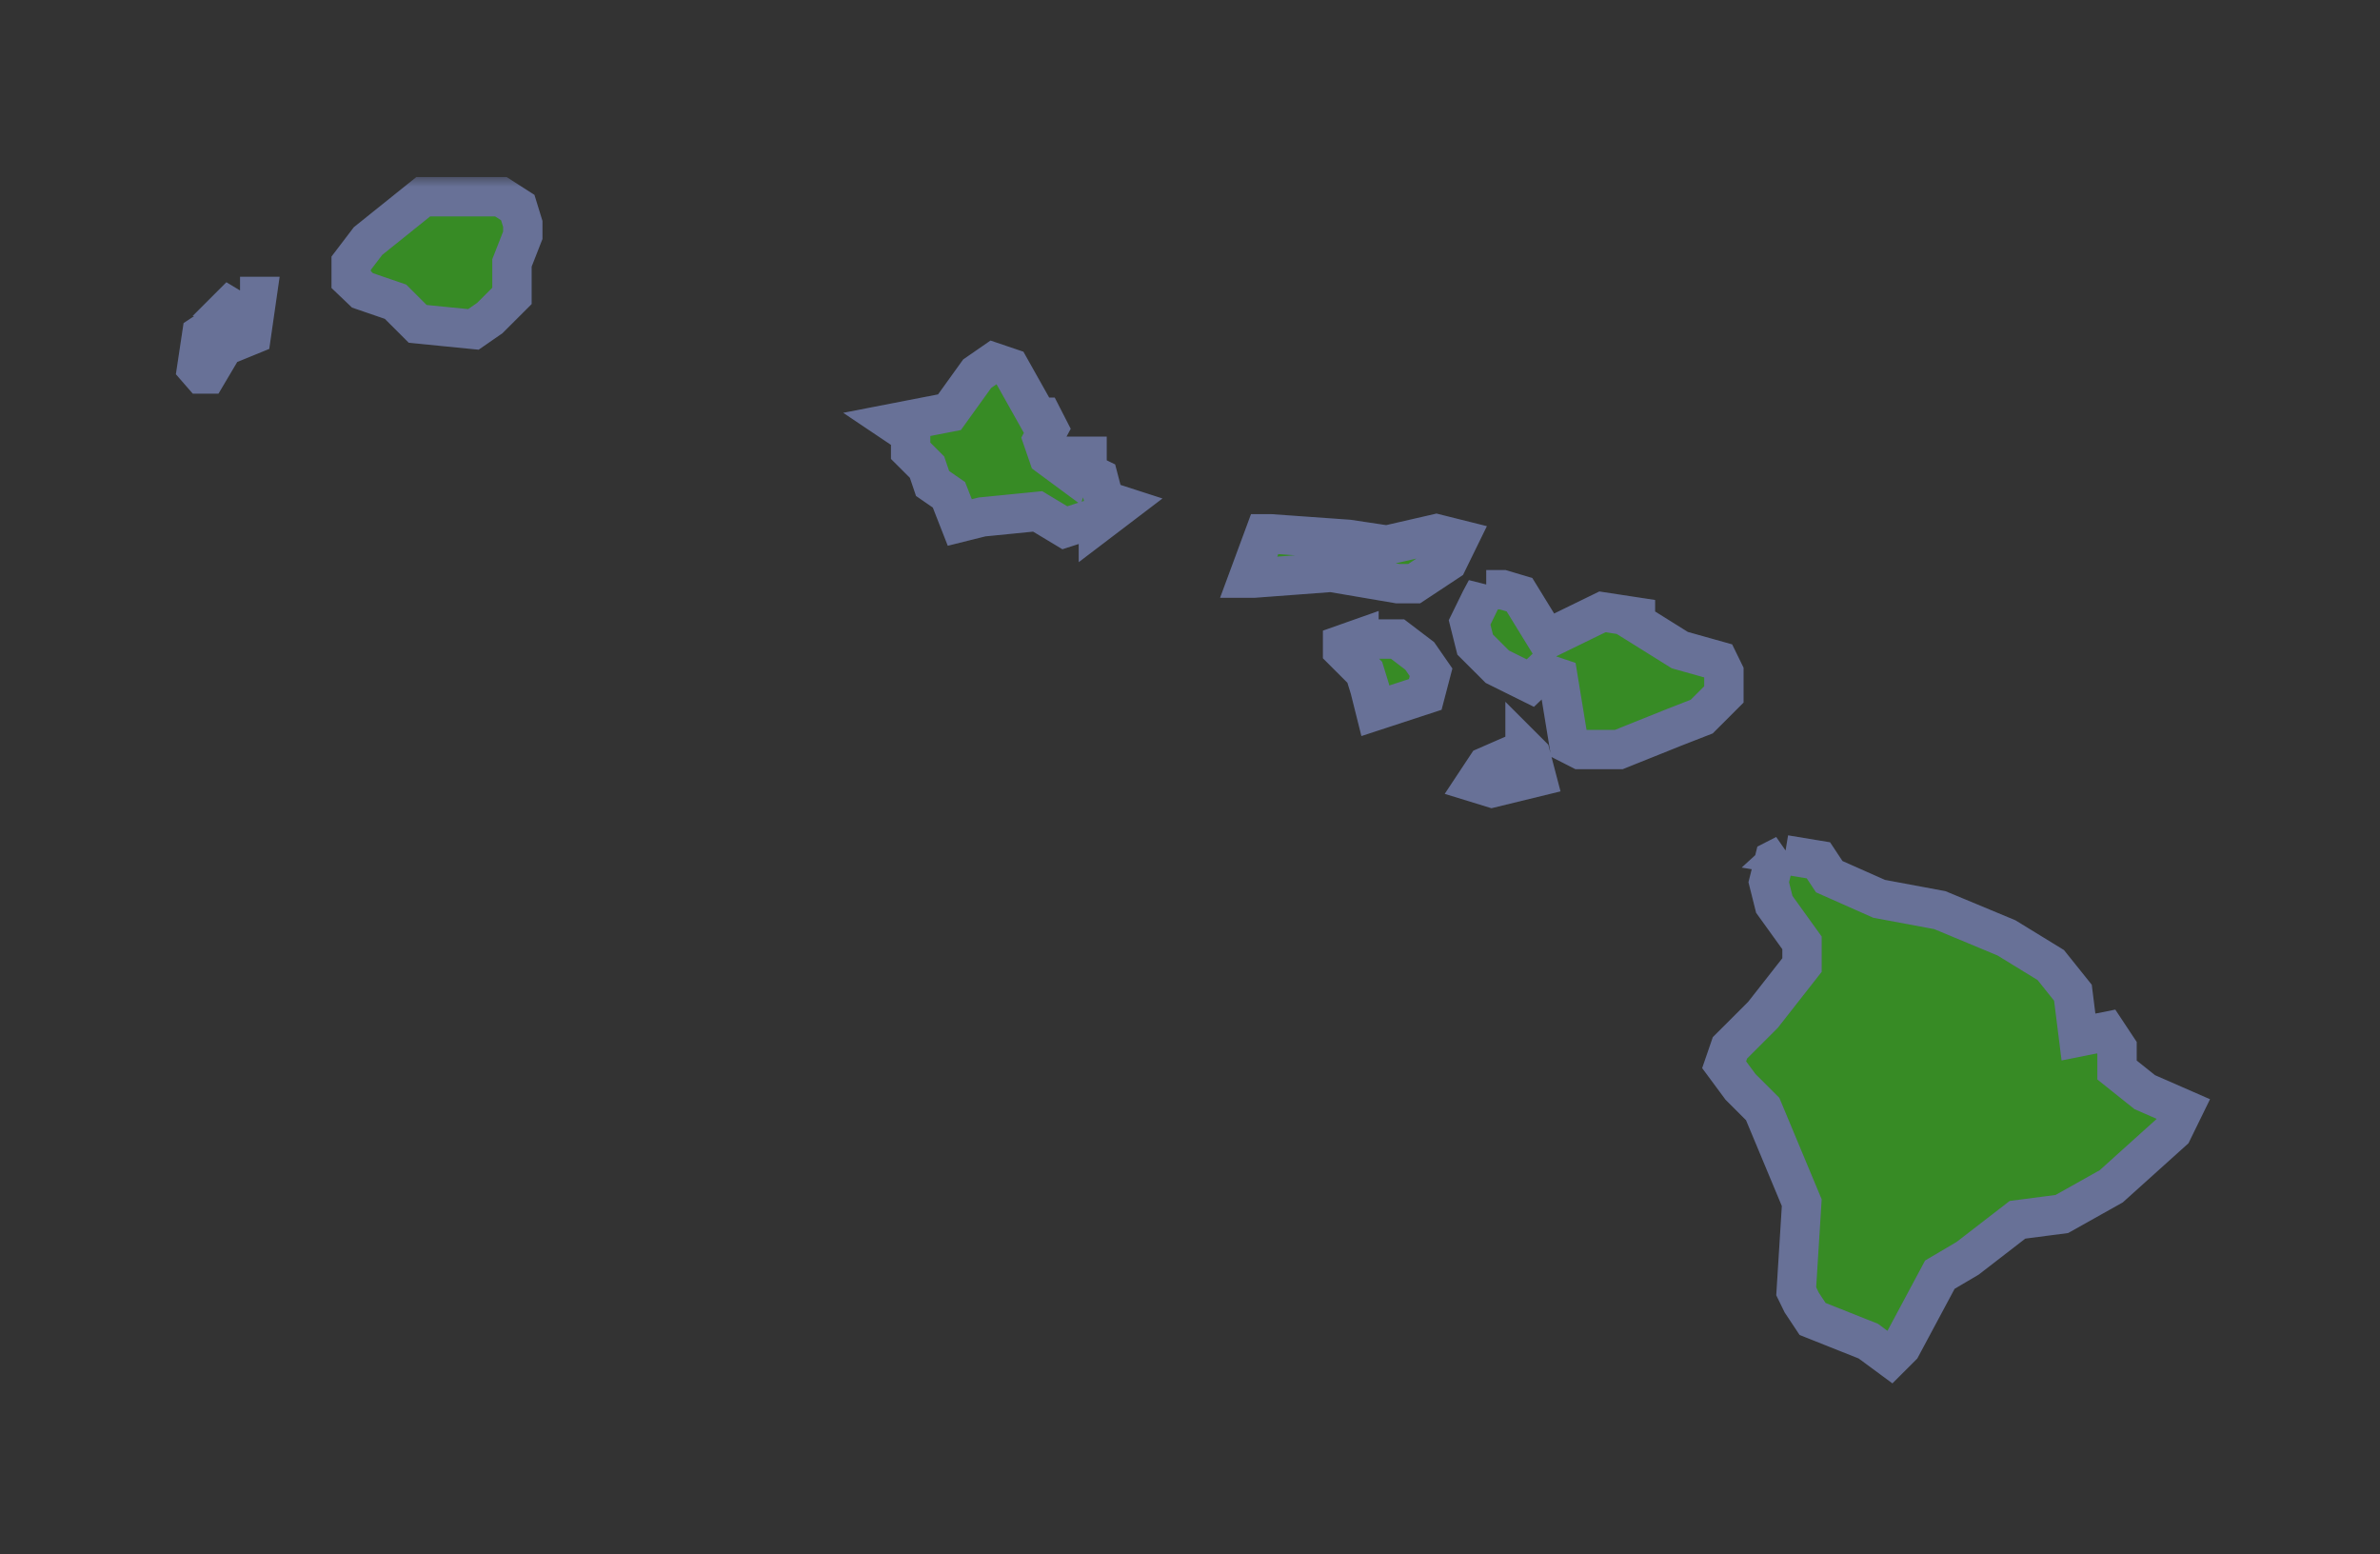 <svg width="121" height="79" viewBox="0 0 121 79" fill="none" xmlns="http://www.w3.org/2000/svg">
<rect x="0" y="0" width="121" height="79" fill="#333333" stroke="none"/>
<mask id="path-1-outside-1_2536_1036" maskUnits="userSpaceOnUse" x="8" y="9" width="105" height="62" fill="black">
<rect fill="white" x="8" y="9" width="105" height="62"/>
<path d="M21.518 10L18.712 12.252L17.854 13.378V14.21L18.43 14.76L20.109 15.336L21.236 16.462L24.068 16.743L24.901 16.167L26.028 15.041V13.365L26.579 11.958V11.382L26.323 10.55L25.465 10H21.531H21.518ZM12.217 15.054L11.96 15.886L10.256 17.012L10 18.714L10.256 19.008H10.538L11.371 17.601L12.78 17.025L13.062 15.067H12.204L12.217 15.054ZM50.513 18.419L49.68 18.995L48.271 20.953L45.439 21.503L46.297 22.079V22.911L47.13 23.742L47.412 24.574L48.245 25.15L48.796 26.557L49.923 26.276L52.755 25.994L54.139 26.826L55.843 26.276V26.557L56.97 25.7L56.137 25.431L55.843 24.305L55.266 24.024V23.192H54.715L54.433 24.024L53.306 23.192L53.011 22.335L53.306 21.785L53.011 21.209H52.755L51.346 18.701L50.513 18.419ZM64.299 27.133L63.466 29.385H63.748L67.681 29.091L71.064 29.667H71.897L73.601 28.541L74.152 27.415L73.024 27.133L70.513 27.709L68.553 27.415L64.594 27.133H64.312H64.299ZM75.561 29.961L75.266 30.511L74.715 31.637L74.997 32.763L76.125 33.889L77.803 34.721L78.38 34.171L79.213 34.452L79.763 37.805L80.34 38.099H82.3L85.106 36.973L86.516 36.423L87.643 35.297V34.171L87.361 33.595L85.401 33.045L83.146 31.637V31.356L81.468 31.1L78.636 32.482L77.252 30.23L76.394 29.974H75.561V29.961ZM69.091 32.469L68.258 32.763V33.045L69.385 34.171L69.642 35.002L69.924 36.128L72.46 35.297L72.755 34.171L72.178 33.339L71.051 32.482H69.091V32.469ZM77.534 38.099L75.574 38.956L75.023 39.788L75.856 40.044L78.111 39.494L77.816 38.368L77.534 38.086V38.099ZM90.757 43.435L90.206 43.716L89.924 44.842L90.206 45.968L91.615 47.926V49.052L89.629 51.585L87.951 53.262L87.656 54.119L88.489 55.245L89.616 56.371L91.602 61.131L91.32 65.635L91.602 66.211L92.153 67.042L94.984 68.168L96.112 69L96.663 68.45L98.623 64.79L100.033 63.959L102.569 62.001L104.824 61.707L107.336 60.299L110.449 57.497L111 56.371L109.04 55.514L107.63 54.388V53.262L107.079 52.43L105.67 52.711L105.388 50.459L104.261 49.052L102.006 47.67L98.623 46.262L95.535 45.687L92.999 44.561L92.448 43.729L90.744 43.447L90.757 43.435Z"/>
</mask>
<path d="M21.518 10L18.712 12.252L17.854 13.378V14.21L18.43 14.76L20.109 15.336L21.236 16.462L24.068 16.743L24.901 16.167L26.028 15.041V13.365L26.579 11.958V11.382L26.323 10.55L25.465 10H21.531H21.518ZM12.217 15.054L11.96 15.886L10.256 17.012L10 18.714L10.256 19.008H10.538L11.371 17.601L12.78 17.025L13.062 15.067H12.204L12.217 15.054ZM50.513 18.419L49.68 18.995L48.271 20.953L45.439 21.503L46.297 22.079V22.911L47.13 23.742L47.412 24.574L48.245 25.15L48.796 26.557L49.923 26.276L52.755 25.994L54.139 26.826L55.843 26.276V26.557L56.97 25.7L56.137 25.431L55.843 24.305L55.266 24.024V23.192H54.715L54.433 24.024L53.306 23.192L53.011 22.335L53.306 21.785L53.011 21.209H52.755L51.346 18.701L50.513 18.419ZM64.299 27.133L63.466 29.385H63.748L67.681 29.091L71.064 29.667H71.897L73.601 28.541L74.152 27.415L73.024 27.133L70.513 27.709L68.553 27.415L64.594 27.133H64.312H64.299ZM75.561 29.961L75.266 30.511L74.715 31.637L74.997 32.763L76.125 33.889L77.803 34.721L78.38 34.171L79.213 34.452L79.763 37.805L80.34 38.099H82.3L85.106 36.973L86.516 36.423L87.643 35.297V34.171L87.361 33.595L85.401 33.045L83.146 31.637V31.356L81.468 31.1L78.636 32.482L77.252 30.23L76.394 29.974H75.561V29.961ZM69.091 32.469L68.258 32.763V33.045L69.385 34.171L69.642 35.002L69.924 36.128L72.46 35.297L72.755 34.171L72.178 33.339L71.051 32.482H69.091V32.469ZM77.534 38.099L75.574 38.956L75.023 39.788L75.856 40.044L78.111 39.494L77.816 38.368L77.534 38.086V38.099ZM90.757 43.435L90.206 43.716L89.924 44.842L90.206 45.968L91.615 47.926V49.052L89.629 51.585L87.951 53.262L87.656 54.119L88.489 55.245L89.616 56.371L91.602 61.131L91.32 65.635L91.602 66.211L92.153 67.042L94.984 68.168L96.112 69L96.663 68.45L98.623 64.79L100.033 63.959L102.569 62.001L104.824 61.707L107.336 60.299L110.449 57.497L111 56.371L109.04 55.514L107.63 54.388V53.262L107.079 52.43L105.67 52.711L105.388 50.459L104.261 49.052L102.006 47.67L98.623 46.262L95.535 45.687L92.999 44.561L92.448 43.729L90.744 43.447L90.757 43.435Z" fill="#378B25"/>
<path d="M21.518 10L18.712 12.252L17.854 13.378V14.21L18.43 14.76L20.109 15.336L21.236 16.462L24.068 16.743L24.901 16.167L26.028 15.041V13.365L26.579 11.958V11.382L26.323 10.55L25.465 10H21.531H21.518ZM12.217 15.054L11.96 15.886L10.256 17.012L10 18.714L10.256 19.008H10.538L11.371 17.601L12.78 17.025L13.062 15.067H12.204L12.217 15.054ZM50.513 18.419L49.68 18.995L48.271 20.953L45.439 21.503L46.297 22.079V22.911L47.13 23.742L47.412 24.574L48.245 25.15L48.796 26.557L49.923 26.276L52.755 25.994L54.139 26.826L55.843 26.276V26.557L56.97 25.7L56.137 25.431L55.843 24.305L55.266 24.024V23.192H54.715L54.433 24.024L53.306 23.192L53.011 22.335L53.306 21.785L53.011 21.209H52.755L51.346 18.701L50.513 18.419ZM64.299 27.133L63.466 29.385H63.748L67.681 29.091L71.064 29.667H71.897L73.601 28.541L74.152 27.415L73.024 27.133L70.513 27.709L68.553 27.415L64.594 27.133H64.312H64.299ZM75.561 29.961L75.266 30.511L74.715 31.637L74.997 32.763L76.125 33.889L77.803 34.721L78.38 34.171L79.213 34.452L79.763 37.805L80.34 38.099H82.3L85.106 36.973L86.516 36.423L87.643 35.297V34.171L87.361 33.595L85.401 33.045L83.146 31.637V31.356L81.468 31.1L78.636 32.482L77.252 30.23L76.394 29.974H75.561V29.961ZM69.091 32.469L68.258 32.763V33.045L69.385 34.171L69.642 35.002L69.924 36.128L72.46 35.297L72.755 34.171L72.178 33.339L71.051 32.482H69.091V32.469ZM77.534 38.099L75.574 38.956L75.023 39.788L75.856 40.044L78.111 39.494L77.816 38.368L77.534 38.086V38.099ZM90.757 43.435L90.206 43.716L89.924 44.842L90.206 45.968L91.615 47.926V49.052L89.629 51.585L87.951 53.262L87.656 54.119L88.489 55.245L89.616 56.371L91.602 61.131L91.32 65.635L91.602 66.211L92.153 67.042L94.984 68.168L96.112 69L96.663 68.45L98.623 64.79L100.033 63.959L102.569 62.001L104.824 61.707L107.336 60.299L110.449 57.497L111 56.371L109.04 55.514L107.63 54.388V53.262L107.079 52.43L105.67 52.711L105.388 50.459L104.261 49.052L102.006 47.67L98.623 46.262L95.535 45.687L92.999 44.561L92.448 43.729L90.744 43.447L90.757 43.435Z" stroke="#424E7D" stroke-width="2" mask="url(#path-1-outside-1_2536_1036)"/>
<path d="M21.518 10L18.712 12.252L17.854 13.378V14.21L18.43 14.76L20.109 15.336L21.236 16.462L24.068 16.743L24.901 16.167L26.028 15.041V13.365L26.579 11.958V11.382L26.323 10.55L25.465 10H21.531H21.518ZM12.217 15.054L11.96 15.886L10.256 17.012L10 18.714L10.256 19.008H10.538L11.371 17.601L12.78 17.025L13.062 15.067H12.204L12.217 15.054ZM50.513 18.419L49.68 18.995L48.271 20.953L45.439 21.503L46.297 22.079V22.911L47.13 23.742L47.412 24.574L48.245 25.15L48.796 26.557L49.923 26.276L52.755 25.994L54.139 26.826L55.843 26.276V26.557L56.97 25.7L56.137 25.431L55.843 24.305L55.266 24.024V23.192H54.715L54.433 24.024L53.306 23.192L53.011 22.335L53.306 21.785L53.011 21.209H52.755L51.346 18.701L50.513 18.419ZM64.299 27.133L63.466 29.385H63.748L67.681 29.091L71.064 29.667H71.897L73.601 28.541L74.152 27.415L73.024 27.133L70.513 27.709L68.553 27.415L64.594 27.133H64.312H64.299ZM75.561 29.961L75.266 30.511L74.715 31.637L74.997 32.763L76.125 33.889L77.803 34.721L78.38 34.171L79.213 34.452L79.763 37.805L80.34 38.099H82.3L85.106 36.973L86.516 36.423L87.643 35.297V34.171L87.361 33.595L85.401 33.045L83.146 31.637V31.356L81.468 31.1L78.636 32.482L77.252 30.23L76.394 29.974H75.561V29.961ZM69.091 32.469L68.258 32.763V33.045L69.385 34.171L69.642 35.002L69.924 36.128L72.46 35.297L72.755 34.171L72.178 33.339L71.051 32.482H69.091V32.469ZM77.534 38.099L75.574 38.956L75.023 39.788L75.856 40.044L78.111 39.494L77.816 38.368L77.534 38.086V38.099ZM90.757 43.435L90.206 43.716L89.924 44.842L90.206 45.968L91.615 47.926V49.052L89.629 51.585L87.951 53.262L87.656 54.119L88.489 55.245L89.616 56.371L91.602 61.131L91.32 65.635L91.602 66.211L92.153 67.042L94.984 68.168L96.112 69L96.663 68.45L98.623 64.79L100.033 63.959L102.569 62.001L104.824 61.707L107.336 60.299L110.449 57.497L111 56.371L109.04 55.514L107.63 54.388V53.262L107.079 52.43L105.67 52.711L105.388 50.459L104.261 49.052L102.006 47.67L98.623 46.262L95.535 45.687L92.999 44.561L92.448 43.729L90.744 43.447L90.757 43.435Z" stroke="white" stroke-opacity="0.2" stroke-width="2" mask="url(#path-1-outside-1_2536_1036)"/>
</svg>
